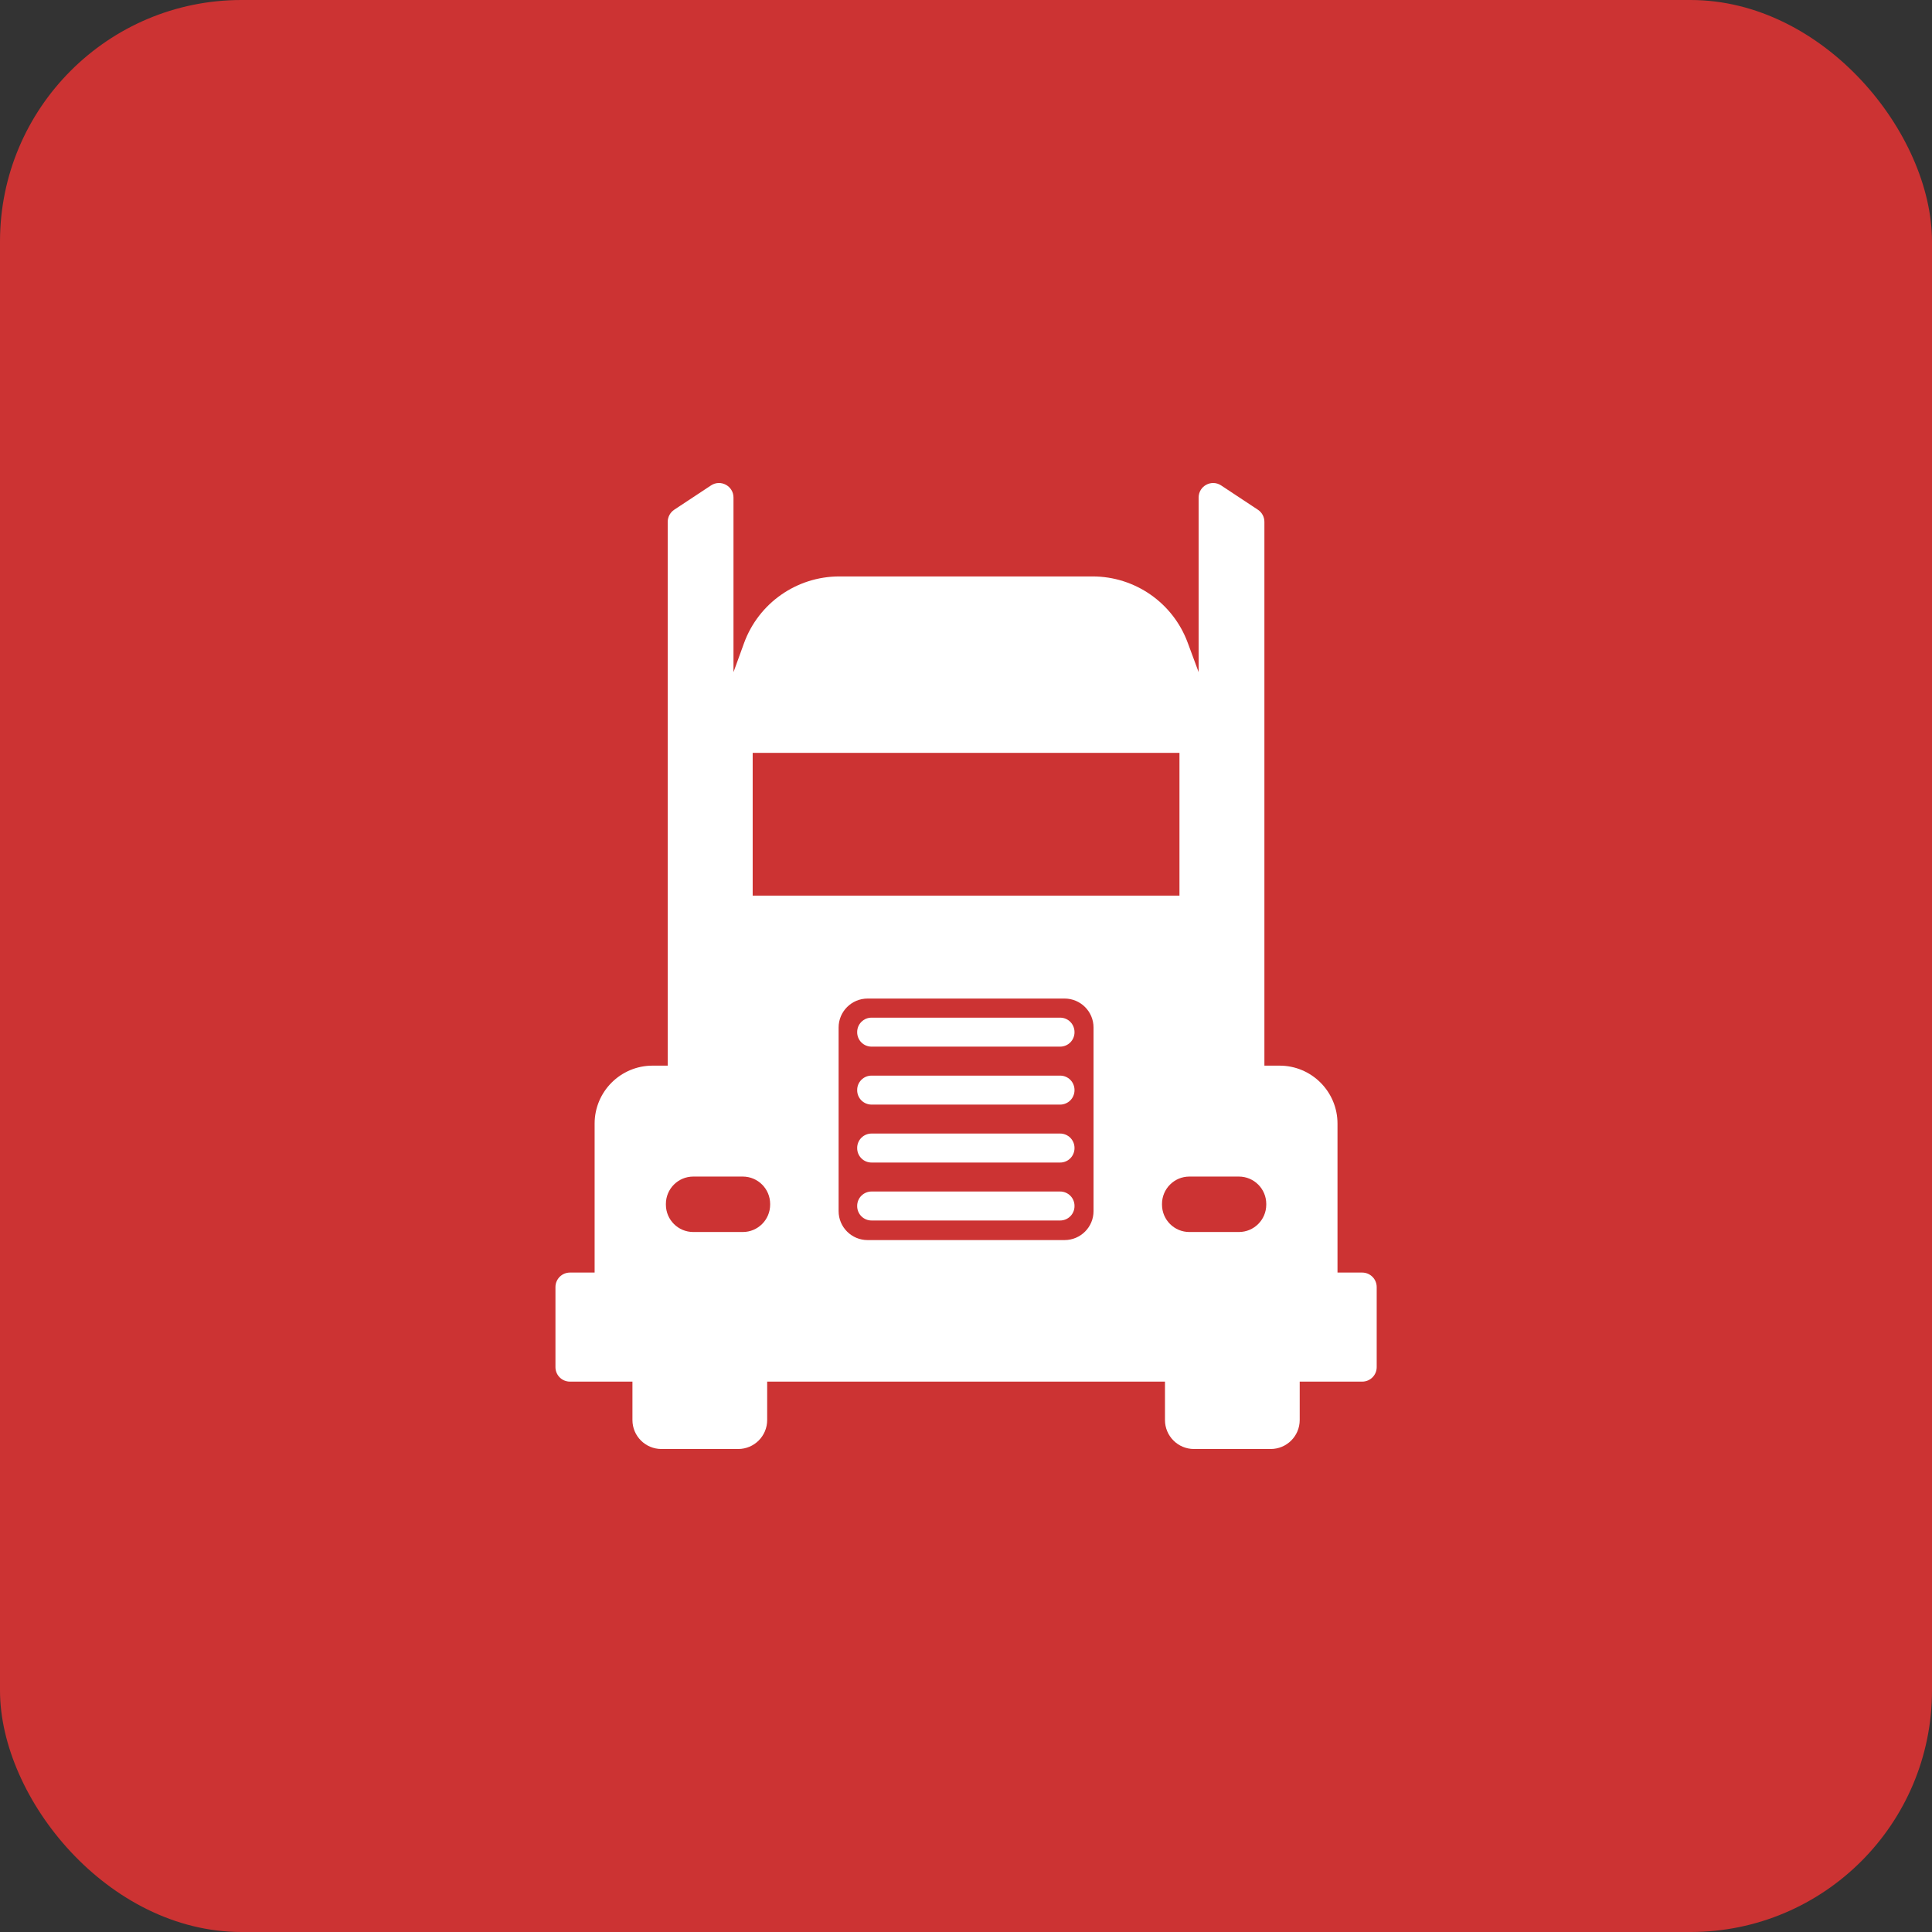 <?xml version="1.0" encoding="UTF-8"?>
<svg xmlns="http://www.w3.org/2000/svg" width="80" height="80" viewBox="0 0 80 80" fill="none">
  <rect x="0" y="0" width="80" height="80" fill="#333333" stroke="none"/>
  <rect width="80" height="80" rx="10" fill="#CC3333"></rect>
  <path d="M55.383 52.694V46.526C55.383 45.201 54.309 44.126 52.984 44.126H52.356V21.608C52.356 21.509 52.332 21.411 52.285 21.324C52.238 21.236 52.17 21.162 52.087 21.107L50.564 20.1C50.165 19.837 49.633 20.123 49.633 20.601V27.833L49.179 26.609C48.569 24.962 46.998 23.869 45.242 23.869H34.755C32.988 23.869 31.41 24.974 30.807 26.635L30.372 27.833V20.601C30.372 20.123 29.84 19.837 29.442 20.1L27.918 21.107C27.836 21.162 27.768 21.236 27.721 21.323C27.674 21.411 27.649 21.509 27.649 21.608V44.126H27.022C25.697 44.126 24.622 45.201 24.622 46.526V52.694H23.6C23.521 52.694 23.443 52.71 23.37 52.74C23.297 52.77 23.231 52.814 23.176 52.87C23.12 52.925 23.076 52.992 23.046 53.064C23.015 53.137 23 53.215 23 53.294V56.611C23 56.77 23.063 56.922 23.176 57.035C23.288 57.147 23.441 57.21 23.6 57.21H26.188V58.8C26.188 59.463 26.725 60 27.388 60H30.567C31.23 60 31.767 59.463 31.767 58.8V57.21H48.239V58.8C48.239 59.463 48.776 60 49.438 60H52.618C53.281 60 53.818 59.463 53.818 58.8V57.21H56.406C56.737 57.21 57.006 56.942 57.006 56.611V53.294C57.006 53.215 56.99 53.137 56.96 53.064C56.93 52.992 56.886 52.925 56.83 52.87C56.774 52.814 56.708 52.77 56.635 52.74C56.563 52.71 56.485 52.694 56.406 52.694L55.383 52.694ZM31.167 31.175H48.839V37.086H31.167V31.175ZM30.756 51.015H28.707C28.081 51.015 27.573 50.508 27.573 49.881V49.853C27.573 49.227 28.081 48.719 28.707 48.719H30.756C31.382 48.719 31.89 49.227 31.89 49.853V49.881C31.89 50.508 31.382 51.015 30.756 51.015ZM44.081 51.349H35.925C35.262 51.349 34.725 50.812 34.725 50.15V42.547C34.725 41.885 35.262 41.348 35.925 41.348H44.081C44.744 41.348 45.281 41.885 45.281 42.547V50.15C45.281 50.812 44.744 51.349 44.081 51.349ZM51.299 51.015H49.249C48.623 51.015 48.116 50.508 48.116 49.881V49.853C48.116 49.227 48.623 48.719 49.249 48.719H51.299C51.925 48.719 52.433 49.227 52.433 49.853V49.881C52.433 50.508 51.925 51.015 51.299 51.015ZM43.899 45.739H36.088C36.01 45.739 35.932 45.723 35.86 45.693C35.788 45.663 35.723 45.62 35.668 45.565C35.613 45.51 35.569 45.444 35.539 45.372C35.509 45.3 35.494 45.223 35.494 45.145V45.133C35.494 45.055 35.509 44.977 35.539 44.905C35.569 44.833 35.613 44.768 35.668 44.713C35.723 44.657 35.788 44.614 35.86 44.584C35.932 44.554 36.01 44.539 36.088 44.539H43.899C43.977 44.539 44.054 44.554 44.126 44.584C44.198 44.614 44.264 44.657 44.319 44.713C44.374 44.768 44.418 44.833 44.447 44.905C44.477 44.977 44.493 45.055 44.493 45.133V45.145C44.493 45.223 44.477 45.3 44.447 45.372C44.418 45.444 44.374 45.51 44.319 45.565C44.264 45.62 44.198 45.663 44.126 45.693C44.054 45.723 43.977 45.739 43.899 45.739ZM43.899 43.339H36.088C35.93 43.339 35.779 43.276 35.668 43.165C35.556 43.053 35.494 42.903 35.494 42.745V42.733C35.494 42.655 35.509 42.578 35.539 42.506C35.569 42.434 35.613 42.368 35.668 42.313C35.723 42.258 35.788 42.214 35.86 42.184C35.932 42.154 36.01 42.139 36.088 42.139H43.899C43.977 42.139 44.054 42.154 44.126 42.184C44.198 42.214 44.264 42.258 44.319 42.313C44.374 42.368 44.418 42.434 44.447 42.506C44.477 42.578 44.493 42.655 44.493 42.733V42.745C44.493 42.903 44.43 43.053 44.319 43.165C44.207 43.276 44.056 43.339 43.899 43.339ZM43.899 50.538H36.088C35.93 50.538 35.779 50.475 35.668 50.364C35.556 50.253 35.494 50.102 35.494 49.944V49.932C35.494 49.775 35.556 49.623 35.668 49.512C35.779 49.401 35.93 49.338 36.088 49.338H43.899C44.056 49.338 44.207 49.401 44.319 49.512C44.43 49.623 44.493 49.775 44.493 49.932V49.944C44.493 50.102 44.43 50.253 44.319 50.364C44.207 50.475 44.056 50.538 43.899 50.538ZM43.899 48.138H36.088C36.01 48.138 35.932 48.123 35.86 48.093C35.788 48.063 35.723 48.02 35.668 47.964C35.613 47.909 35.569 47.844 35.539 47.772C35.509 47.7 35.494 47.622 35.494 47.544V47.532C35.494 47.375 35.556 47.224 35.668 47.112C35.779 47.001 35.93 46.938 36.088 46.938H43.899C44.056 46.938 44.207 47.001 44.319 47.112C44.43 47.224 44.493 47.375 44.493 47.532V47.544C44.493 47.622 44.477 47.7 44.447 47.772C44.418 47.844 44.374 47.909 44.319 47.964C44.264 48.02 44.198 48.063 44.126 48.093C44.054 48.123 43.977 48.138 43.899 48.138Z" fill="white"></path>
</svg>
